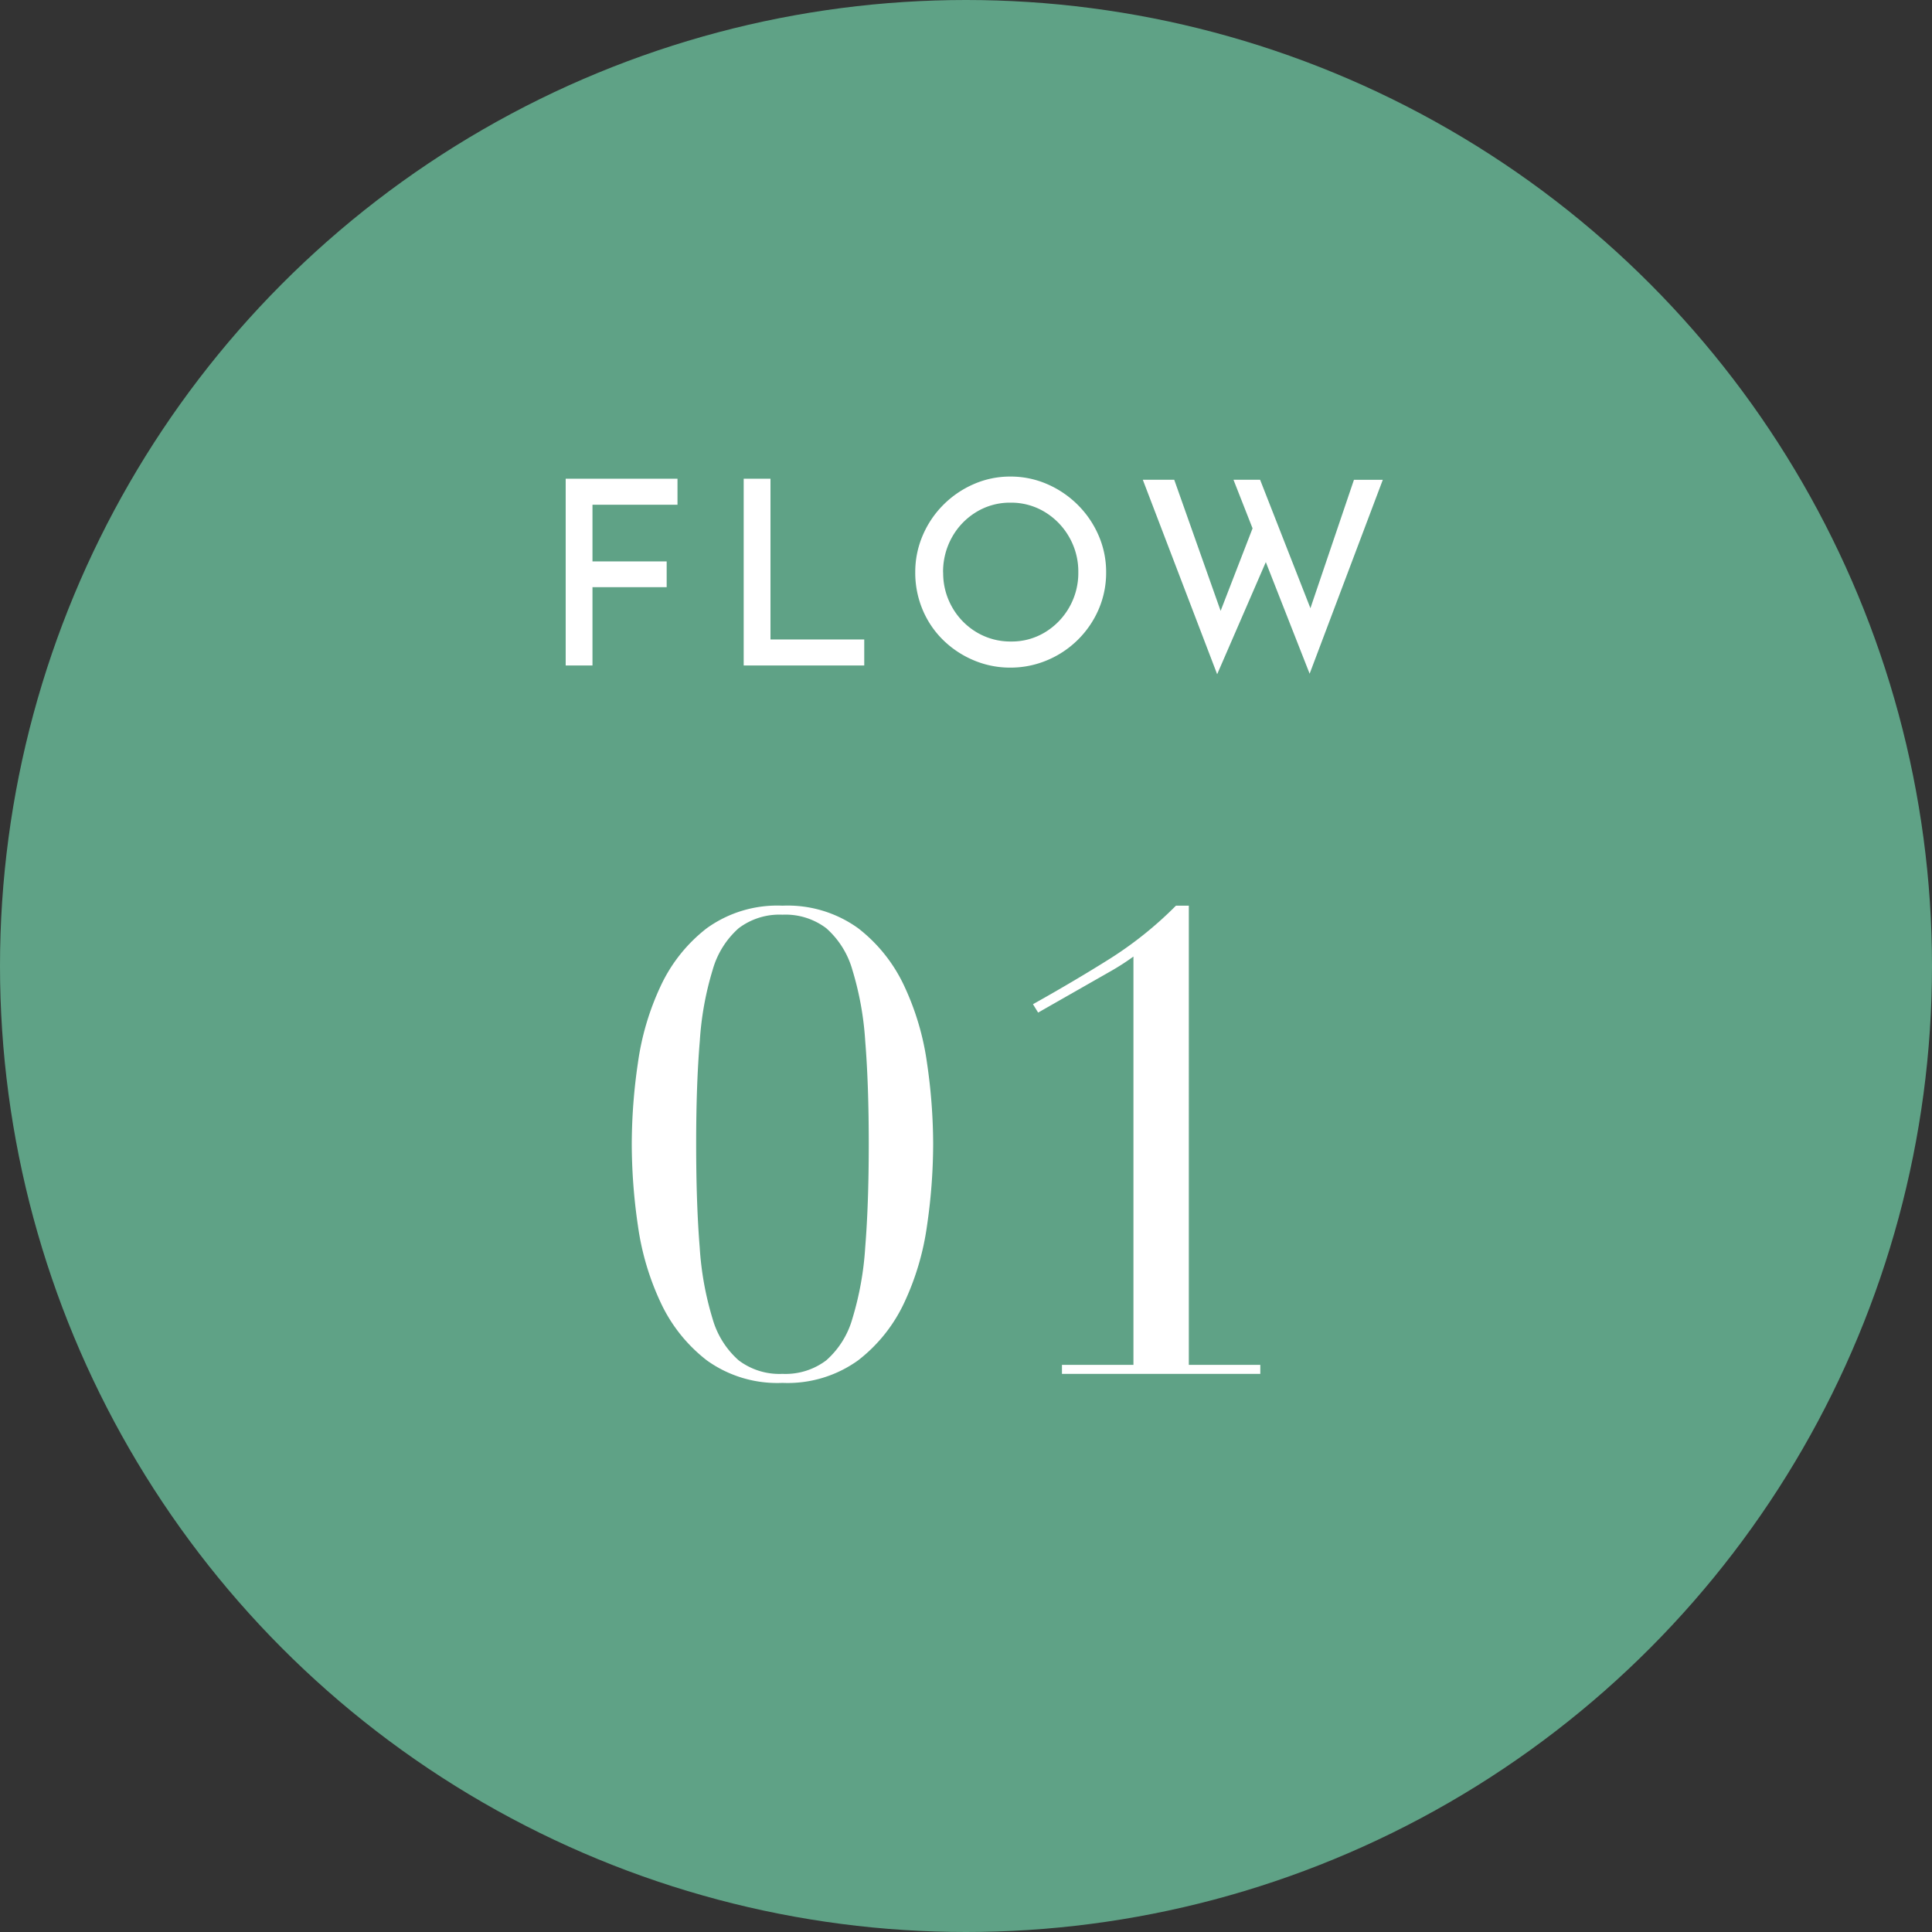 <svg xmlns="http://www.w3.org/2000/svg" width="90" height="90" viewBox="0 0 90 90">
  <rect x="0" y="0" width="90" height="90" fill="#333333" stroke="none"/>
  <g id="グループ_17912" data-name="グループ 17912" transform="translate(-262 -2009)">
    <circle id="楕円形_1211" data-name="楕円形 1211" cx="45" cy="45" r="45" transform="translate(262 2009)" fill="#5fa286"/>
    <path id="パス_6936" data-name="パス 6936" d="M-12.57-10.71q0,2.79.165,4.815a14.463,14.463,0,0,0,.6,3.33A4.062,4.062,0,0,0-10.59-.63,3.146,3.146,0,0,0-8.55,0,3.146,3.146,0,0,0-6.51-.63,4.062,4.062,0,0,0-5.295-2.565a14.463,14.463,0,0,0,.6-3.33q.165-2.025.165-4.815t-.165-4.8a14.421,14.421,0,0,0-.6-3.315A4.062,4.062,0,0,0-6.51-20.76a3.146,3.146,0,0,0-2.04-.63,3.146,3.146,0,0,0-2.04.63A4.062,4.062,0,0,0-11.8-18.825a14.421,14.421,0,0,0-.6,3.315Q-12.57-13.5-12.57-10.71Zm-3,0a26.251,26.251,0,0,1,.285-3.765,12.465,12.465,0,0,1,1.065-3.6,7.284,7.284,0,0,1,2.145-2.685A5.618,5.618,0,0,1-8.55-21.81a5.618,5.618,0,0,1,3.525,1.05A7.284,7.284,0,0,1-2.88-18.075a12.465,12.465,0,0,1,1.065,3.6A26.251,26.251,0,0,1-1.53-10.71a26.444,26.444,0,0,1-.285,3.8,12.465,12.465,0,0,1-1.065,3.6A7.284,7.284,0,0,1-5.025-.63,5.618,5.618,0,0,1-8.55.42,5.618,5.618,0,0,1-12.075-.63,7.284,7.284,0,0,1-14.22-3.315a12.465,12.465,0,0,1-1.065-3.6A26.444,26.444,0,0,1-15.57-10.71ZM4.47-.42H7.8V-19.44a11.309,11.309,0,0,1-1.02.66L3.36-16.83l-.24-.39q1.98-1.11,3.6-2.13a17.563,17.563,0,0,0,3.06-2.46h.6V-.42h3.33V0H4.47Z" transform="translate(307 2073)" fill="#fff"/>
    <path id="パス_6935" data-name="パス 6935" d="M-18.648-8.7h5.208v1.212H-17.4v2.64h3.456v1.2H-17.4V0h-1.248Zm8.292,0h1.248v7.488H-4.74V0h-5.616Zm7.992,4.356a4.308,4.308,0,0,1,.342-1.7A4.513,4.513,0,0,1-1.068-7.47,4.561,4.561,0,0,1,.348-8.442,4.211,4.211,0,0,1,2.064-8.8a4.253,4.253,0,0,1,1.722.354,4.614,4.614,0,0,1,1.428.972A4.548,4.548,0,0,1,6.18-6.048a4.244,4.244,0,0,1,.348,1.7A4.3,4.3,0,0,1,6.18-2.616,4.477,4.477,0,0,1,5.214-1.2a4.494,4.494,0,0,1-1.428.954A4.381,4.381,0,0,1,2.064.1,4.338,4.338,0,0,1,.348-.246a4.543,4.543,0,0,1-1.416-.942A4.288,4.288,0,0,1-2.022-2.6,4.442,4.442,0,0,1-2.364-4.344Zm1.3.012a3.2,3.2,0,0,0,.42,1.62A3.182,3.182,0,0,0,.492-1.548,3.065,3.065,0,0,0,2.1-1.116a2.981,2.981,0,0,0,1.584-.432A3.213,3.213,0,0,0,4.812-2.712a3.22,3.22,0,0,0,.42-1.632,3.217,3.217,0,0,0-.426-1.638,3.231,3.231,0,0,0-1.14-1.17,3.012,3.012,0,0,0-1.59-.432,3,3,0,0,0-1.6.438A3.183,3.183,0,0,0-.654-5.97,3.29,3.29,0,0,0-1.068-4.332Zm9.3-4.32H9.7l2.28,6.444-.216-.084,1.7-4.392.576,1.7L11.7.408Zm4.224,0H13.7L16.188-2.3l-.252-.048,2.136-6.3h1.344L16.008.384Z" transform="translate(307 2040)" fill="#fff"/>
  </g>
</svg>
